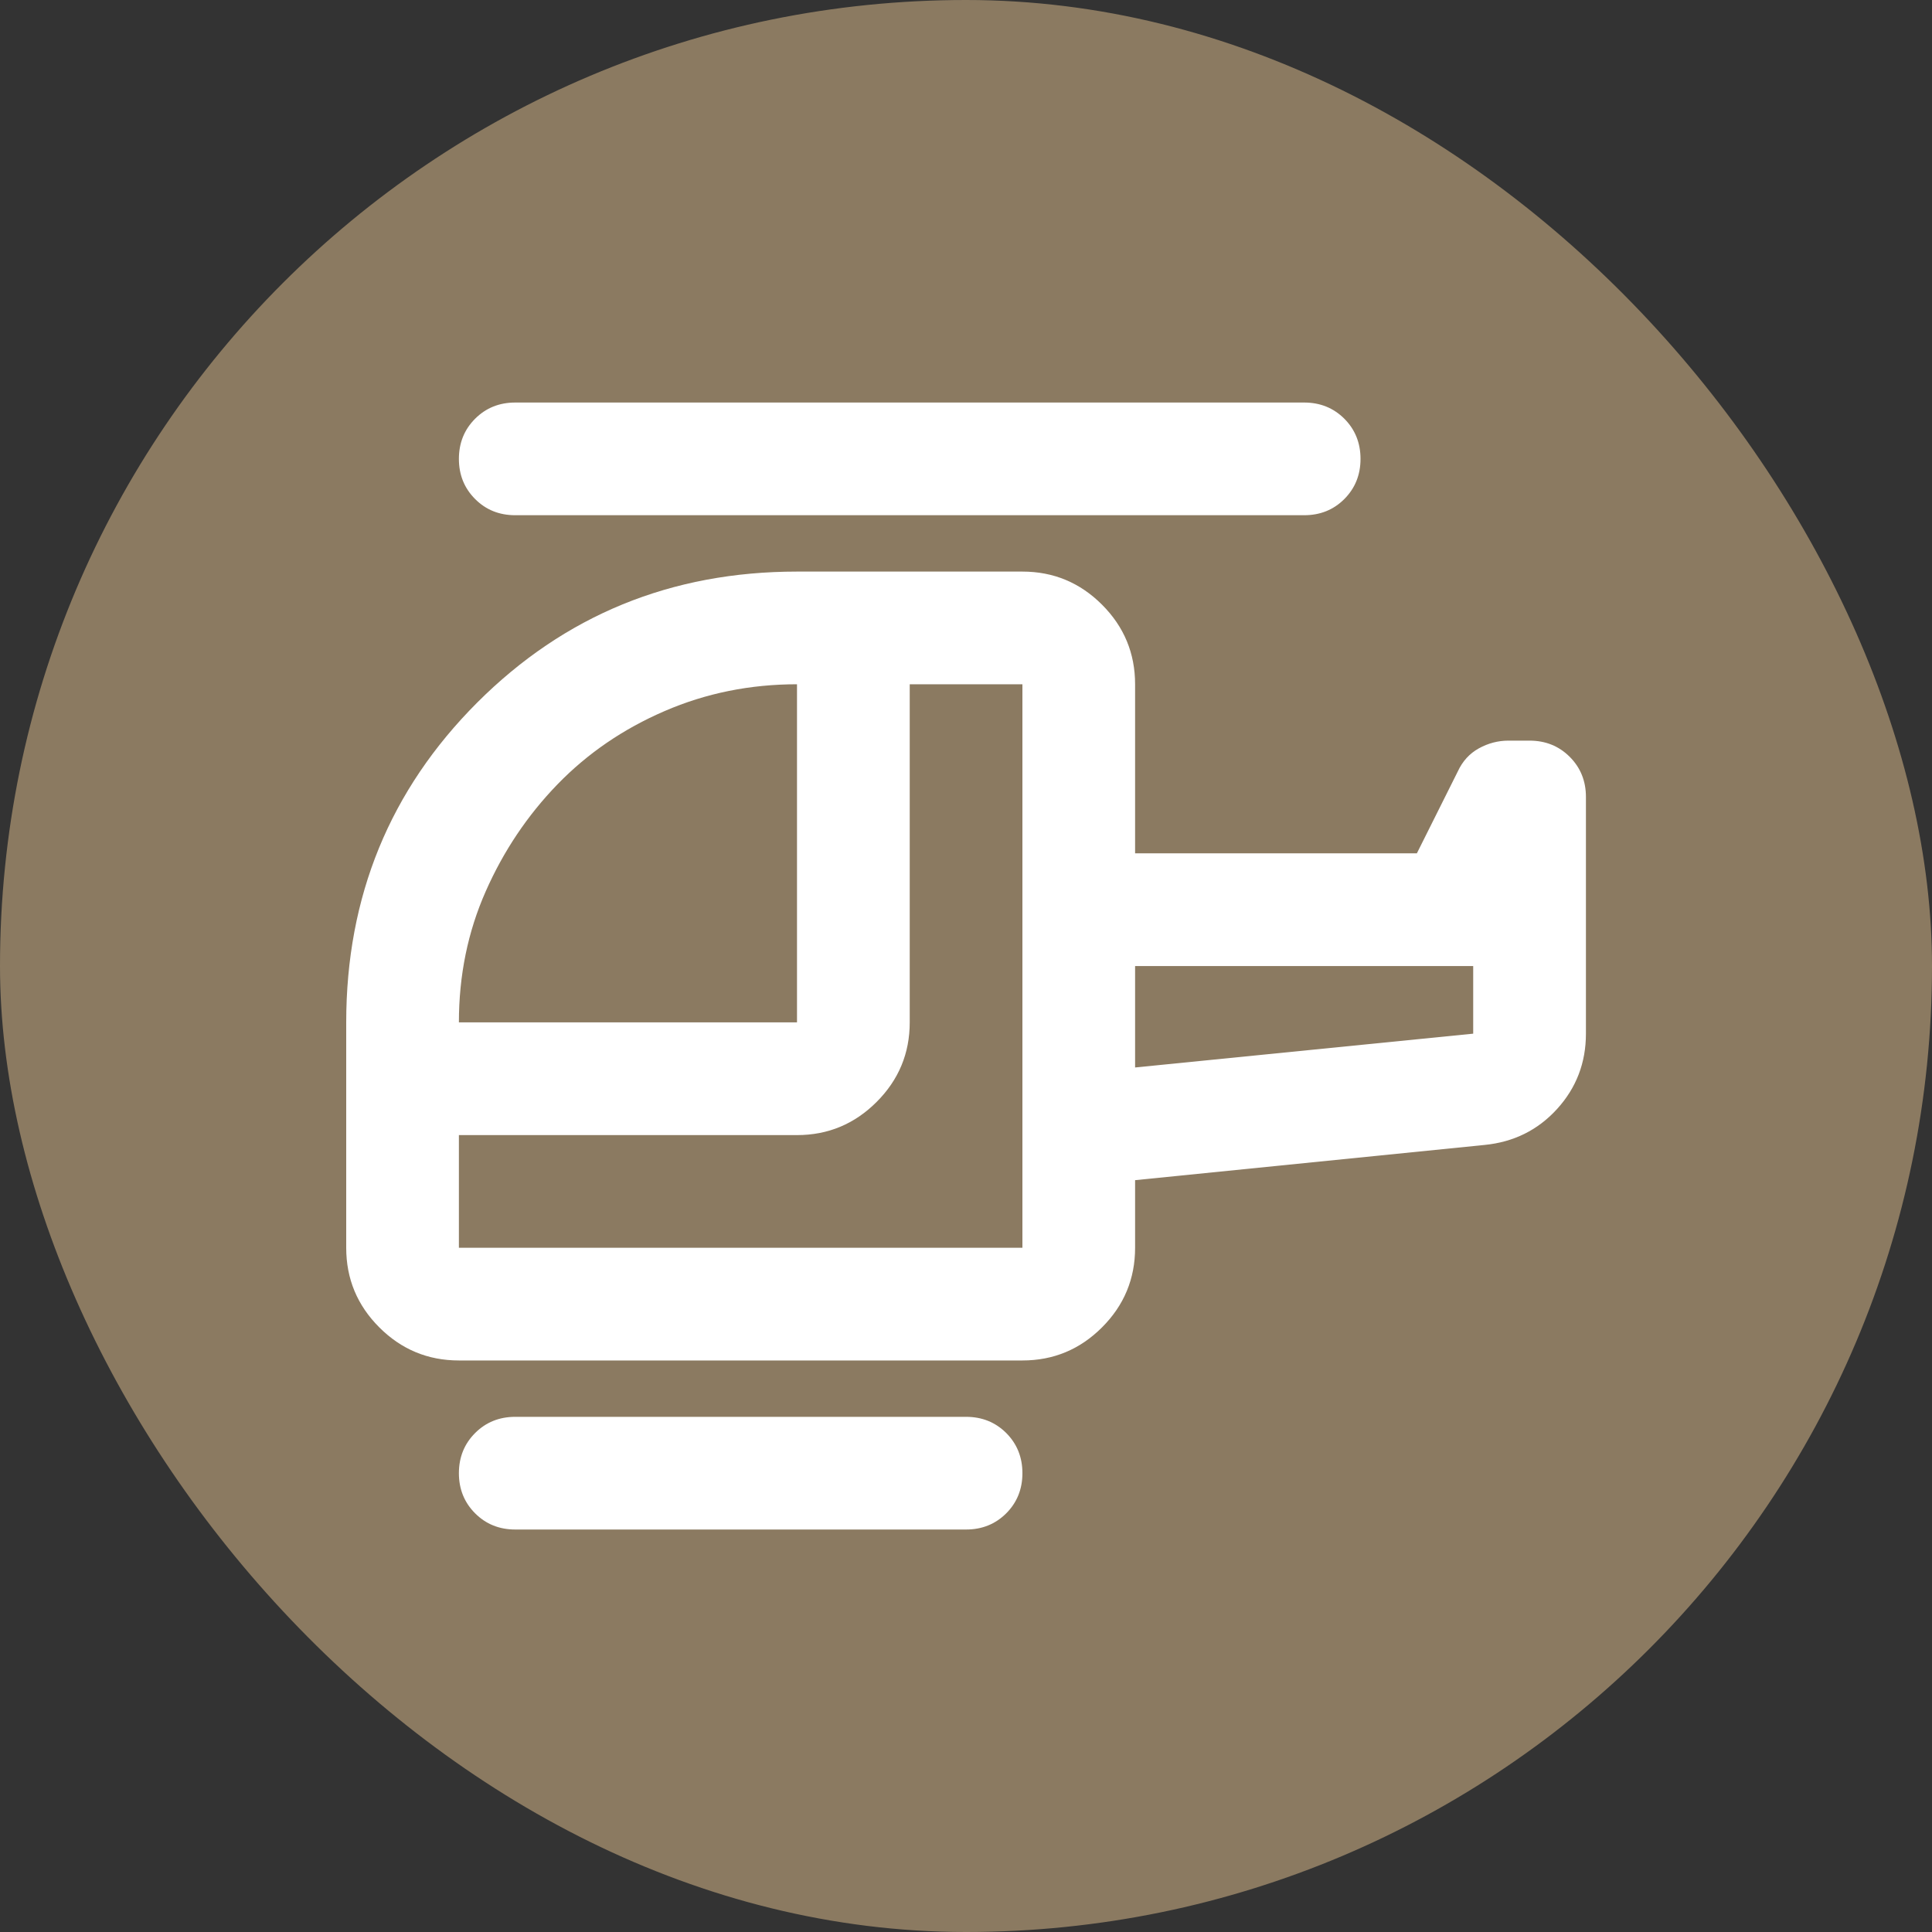 <?xml version="1.0" encoding="UTF-8"?> <svg xmlns="http://www.w3.org/2000/svg" width="40" height="40" viewBox="0 0 40 40" fill="none"><rect x="0" y="0" width="40" height="40" fill="#333333" stroke="none"/><rect width="40" height="40" rx="20" fill="#8B7A61"></rect><mask id="mask0_1018_20" style="mask-type:alpha" maskUnits="userSpaceOnUse" x="6" y="6" width="28" height="28"><rect x="6" y="6" width="28" height="28" fill="#D9D9D9"></rect></mask><g mask="url(#mask0_1018_20)"><path d="M11.543 16.238C10.921 16.88 10.425 17.619 10.056 18.455C9.686 19.291 9.501 20.195 9.501 21.167H16.501V14.167C15.529 14.167 14.615 14.352 13.76 14.722C12.904 15.091 12.165 15.597 11.543 16.238ZM9.501 25.834H21.168V14.167H18.835V21.167C18.835 21.809 18.606 22.358 18.149 22.815C17.692 23.272 17.143 23.501 16.501 23.501H9.501V25.834ZM23.501 22.101L30.501 21.401V20.001H23.501V22.101ZM10.668 31.667C10.337 31.667 10.06 31.555 9.837 31.332C9.613 31.108 9.501 30.831 9.501 30.501C9.501 30.17 9.613 29.893 9.837 29.669C10.06 29.446 10.337 29.334 10.668 29.334H20.001C20.332 29.334 20.609 29.446 20.833 29.669C21.056 29.893 21.168 30.17 21.168 30.501C21.168 30.831 21.056 31.108 20.833 31.332C20.609 31.555 20.332 31.667 20.001 31.667H10.668ZM9.501 28.167C8.86 28.167 8.31 27.939 7.853 27.482C7.396 27.025 7.168 26.476 7.168 25.834V21.167C7.168 18.562 8.072 16.355 9.88 14.546C11.689 12.738 13.896 11.834 16.501 11.834H21.168C21.81 11.834 22.359 12.062 22.816 12.519C23.273 12.976 23.501 13.526 23.501 14.167V17.667H29.335L30.18 15.976C30.278 15.762 30.424 15.601 30.618 15.494C30.812 15.387 31.017 15.334 31.23 15.334H31.668C31.998 15.334 32.276 15.446 32.499 15.669C32.723 15.893 32.835 16.17 32.835 16.501V21.401C32.835 22.003 32.635 22.524 32.237 22.961C31.838 23.399 31.337 23.646 30.735 23.705L23.501 24.434V25.834C23.501 26.476 23.273 27.025 22.816 27.482C22.359 27.939 21.81 28.167 21.168 28.167H9.501ZM10.668 10.667C10.337 10.667 10.06 10.556 9.837 10.332C9.613 10.108 9.501 9.831 9.501 9.501C9.501 9.17 9.613 8.893 9.837 8.669C10.06 8.446 10.337 8.334 10.668 8.334H27.001C27.332 8.334 27.609 8.446 27.833 8.669C28.056 8.893 28.168 9.17 28.168 9.501C28.168 9.831 28.056 10.108 27.833 10.332C27.609 10.556 27.332 10.667 27.001 10.667H10.668Z" fill="white"></path></g></svg> 